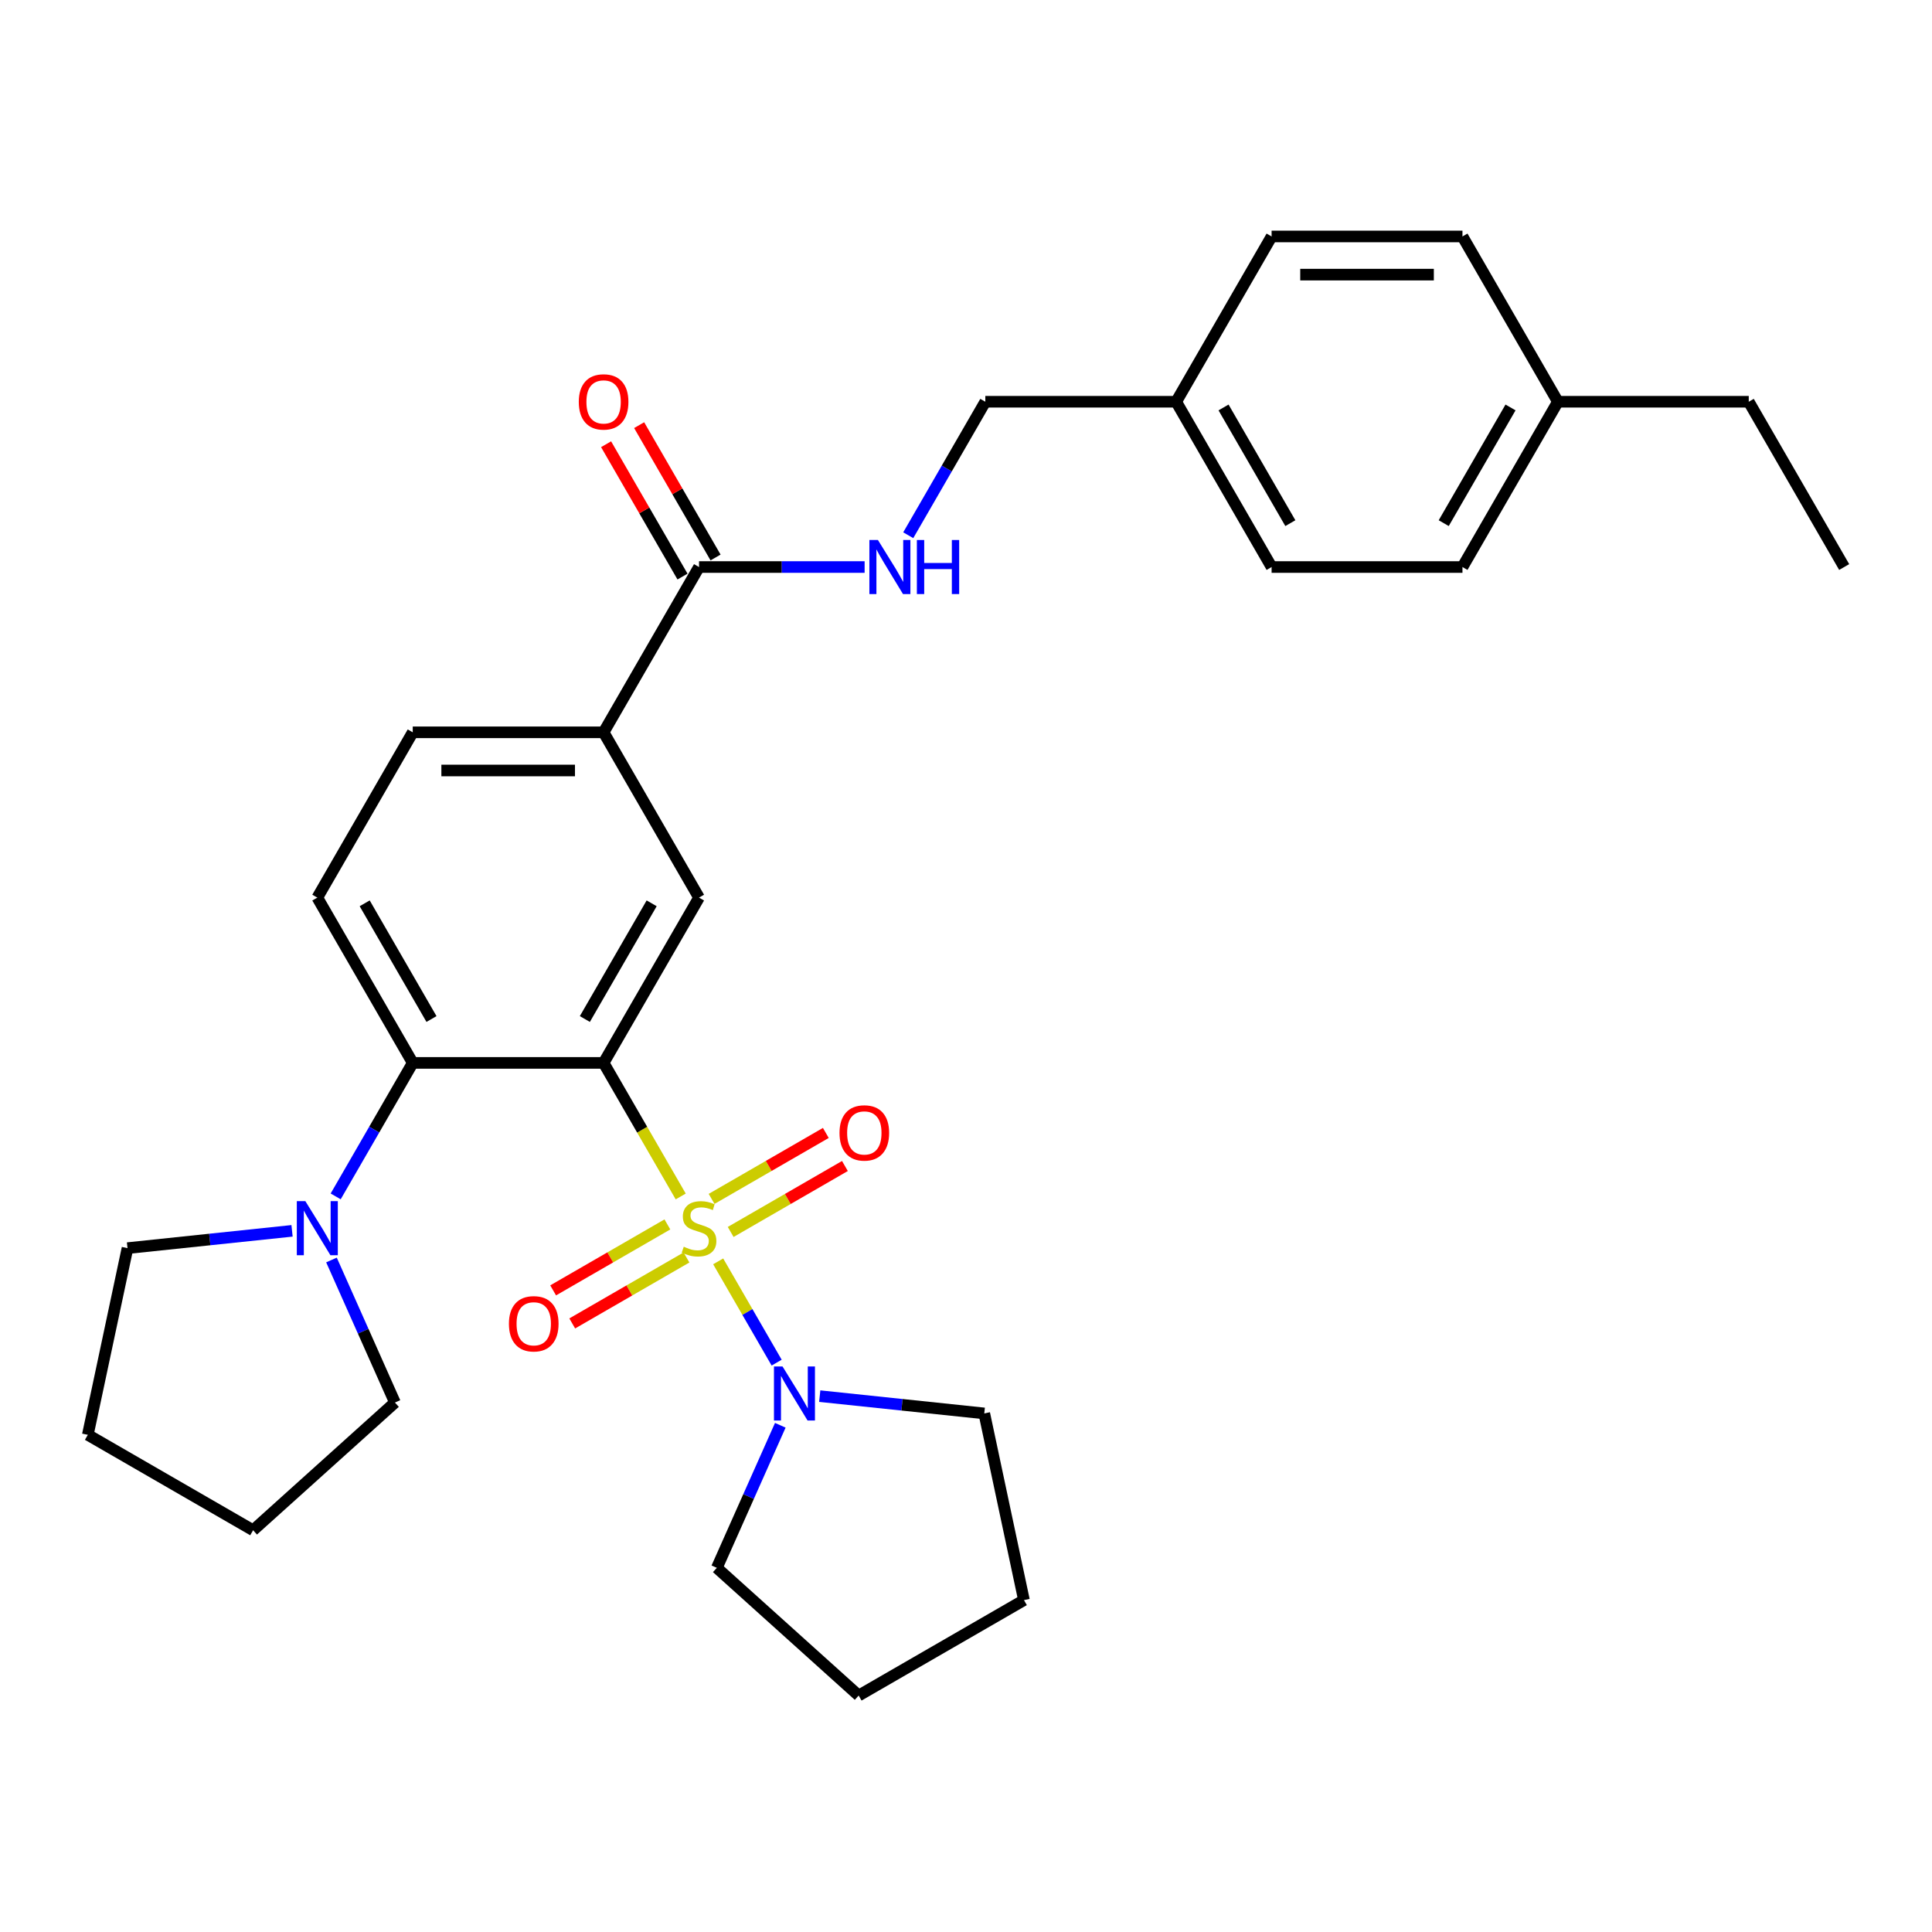 <?xml version='1.0' encoding='iso-8859-1'?>
<svg version='1.1' baseProfile='full'
              xmlns='http://www.w3.org/2000/svg'
                      xmlns:rdkit='http://www.rdkit.org/xml'
                      xmlns:xlink='http://www.w3.org/1999/xlink'
                  xml:space='preserve'
width='1000px' height='1000px' viewBox='0 0 1000 1000'>
<!-- END OF HEADER -->
<rect style='opacity:1.0;fill:#FFFFFF;stroke:none' width='1000' height='1000' x='0' y='0'> </rect>
<path class='bond-0' d='M 352.338,619.289 L 332.38,584.722' style='fill:none;fill-rule:evenodd;stroke:#CCCC00;stroke-width:6px;stroke-linecap:butt;stroke-linejoin:miter;stroke-opacity:1' />
<path class='bond-0' d='M 332.38,584.722 L 312.423,550.155' style='fill:none;fill-rule:evenodd;stroke:#000000;stroke-width:6px;stroke-linecap:butt;stroke-linejoin:miter;stroke-opacity:1' />
<path class='bond-2' d='M 371.73,652.877 L 386.862,679.088' style='fill:none;fill-rule:evenodd;stroke:#CCCC00;stroke-width:6px;stroke-linecap:butt;stroke-linejoin:miter;stroke-opacity:1' />
<path class='bond-2' d='M 386.862,679.088 L 401.995,705.298' style='fill:none;fill-rule:evenodd;stroke:#0000FF;stroke-width:6px;stroke-linecap:butt;stroke-linejoin:miter;stroke-opacity:1' />
<path class='bond-7' d='M 378.196,637.658 L 407.762,620.589' style='fill:none;fill-rule:evenodd;stroke:#CCCC00;stroke-width:6px;stroke-linecap:butt;stroke-linejoin:miter;stroke-opacity:1' />
<path class='bond-7' d='M 407.762,620.589 L 437.327,603.519' style='fill:none;fill-rule:evenodd;stroke:#FF0000;stroke-width:6px;stroke-linecap:butt;stroke-linejoin:miter;stroke-opacity:1' />
<path class='bond-7' d='M 368.317,620.548 L 397.883,603.478' style='fill:none;fill-rule:evenodd;stroke:#CCCC00;stroke-width:6px;stroke-linecap:butt;stroke-linejoin:miter;stroke-opacity:1' />
<path class='bond-7' d='M 397.883,603.478 L 427.449,586.408' style='fill:none;fill-rule:evenodd;stroke:#FF0000;stroke-width:6px;stroke-linecap:butt;stroke-linejoin:miter;stroke-opacity:1' />
<path class='bond-8' d='M 345.438,633.757 L 315.872,650.827' style='fill:none;fill-rule:evenodd;stroke:#CCCC00;stroke-width:6px;stroke-linecap:butt;stroke-linejoin:miter;stroke-opacity:1' />
<path class='bond-8' d='M 315.872,650.827 L 286.306,667.897' style='fill:none;fill-rule:evenodd;stroke:#FF0000;stroke-width:6px;stroke-linecap:butt;stroke-linejoin:miter;stroke-opacity:1' />
<path class='bond-8' d='M 355.317,650.868 L 325.751,667.937' style='fill:none;fill-rule:evenodd;stroke:#CCCC00;stroke-width:6px;stroke-linecap:butt;stroke-linejoin:miter;stroke-opacity:1' />
<path class='bond-8' d='M 325.751,667.937 L 296.185,685.007' style='fill:none;fill-rule:evenodd;stroke:#FF0000;stroke-width:6px;stroke-linecap:butt;stroke-linejoin:miter;stroke-opacity:1' />
<path class='bond-1' d='M 312.423,550.155 L 213.635,550.155' style='fill:none;fill-rule:evenodd;stroke:#000000;stroke-width:6px;stroke-linecap:butt;stroke-linejoin:miter;stroke-opacity:1' />
<path class='bond-3' d='M 312.423,550.155 L 361.817,464.602' style='fill:none;fill-rule:evenodd;stroke:#000000;stroke-width:6px;stroke-linecap:butt;stroke-linejoin:miter;stroke-opacity:1' />
<path class='bond-3' d='M 302.721,527.443 L 337.297,467.556' style='fill:none;fill-rule:evenodd;stroke:#000000;stroke-width:6px;stroke-linecap:butt;stroke-linejoin:miter;stroke-opacity:1' />
<path class='bond-4' d='M 213.635,550.155 L 193.689,584.702' style='fill:none;fill-rule:evenodd;stroke:#000000;stroke-width:6px;stroke-linecap:butt;stroke-linejoin:miter;stroke-opacity:1' />
<path class='bond-4' d='M 193.689,584.702 L 173.743,619.25' style='fill:none;fill-rule:evenodd;stroke:#0000FF;stroke-width:6px;stroke-linecap:butt;stroke-linejoin:miter;stroke-opacity:1' />
<path class='bond-9' d='M 213.635,550.155 L 164.241,464.602' style='fill:none;fill-rule:evenodd;stroke:#000000;stroke-width:6px;stroke-linecap:butt;stroke-linejoin:miter;stroke-opacity:1' />
<path class='bond-9' d='M 223.336,527.443 L 188.76,467.556' style='fill:none;fill-rule:evenodd;stroke:#000000;stroke-width:6px;stroke-linecap:butt;stroke-linejoin:miter;stroke-opacity:1' />
<path class='bond-16' d='M 424.29,722.635 L 466.874,727.111' style='fill:none;fill-rule:evenodd;stroke:#0000FF;stroke-width:6px;stroke-linecap:butt;stroke-linejoin:miter;stroke-opacity:1' />
<path class='bond-16' d='M 466.874,727.111 L 509.458,731.587' style='fill:none;fill-rule:evenodd;stroke:#000000;stroke-width:6px;stroke-linecap:butt;stroke-linejoin:miter;stroke-opacity:1' />
<path class='bond-17' d='M 403.883,737.719 L 387.457,774.613' style='fill:none;fill-rule:evenodd;stroke:#0000FF;stroke-width:6px;stroke-linecap:butt;stroke-linejoin:miter;stroke-opacity:1' />
<path class='bond-17' d='M 387.457,774.613 L 371.03,811.508' style='fill:none;fill-rule:evenodd;stroke:#000000;stroke-width:6px;stroke-linecap:butt;stroke-linejoin:miter;stroke-opacity:1' />
<path class='bond-6' d='M 361.817,464.602 L 312.423,379.049' style='fill:none;fill-rule:evenodd;stroke:#000000;stroke-width:6px;stroke-linecap:butt;stroke-linejoin:miter;stroke-opacity:1' />
<path class='bond-22' d='M 171.568,652.166 L 187.995,689.06' style='fill:none;fill-rule:evenodd;stroke:#0000FF;stroke-width:6px;stroke-linecap:butt;stroke-linejoin:miter;stroke-opacity:1' />
<path class='bond-22' d='M 187.995,689.06 L 204.421,725.955' style='fill:none;fill-rule:evenodd;stroke:#000000;stroke-width:6px;stroke-linecap:butt;stroke-linejoin:miter;stroke-opacity:1' />
<path class='bond-23' d='M 151.161,637.082 L 108.577,641.558' style='fill:none;fill-rule:evenodd;stroke:#0000FF;stroke-width:6px;stroke-linecap:butt;stroke-linejoin:miter;stroke-opacity:1' />
<path class='bond-23' d='M 108.577,641.558 L 65.994,646.034' style='fill:none;fill-rule:evenodd;stroke:#000000;stroke-width:6px;stroke-linecap:butt;stroke-linejoin:miter;stroke-opacity:1' />
<path class='bond-5' d='M 361.817,293.496 L 312.423,379.049' style='fill:none;fill-rule:evenodd;stroke:#000000;stroke-width:6px;stroke-linecap:butt;stroke-linejoin:miter;stroke-opacity:1' />
<path class='bond-10' d='M 361.817,293.496 L 404.671,293.496' style='fill:none;fill-rule:evenodd;stroke:#000000;stroke-width:6px;stroke-linecap:butt;stroke-linejoin:miter;stroke-opacity:1' />
<path class='bond-10' d='M 404.671,293.496 L 447.525,293.496' style='fill:none;fill-rule:evenodd;stroke:#0000FF;stroke-width:6px;stroke-linecap:butt;stroke-linejoin:miter;stroke-opacity:1' />
<path class='bond-12' d='M 370.372,288.556 L 350.597,254.305' style='fill:none;fill-rule:evenodd;stroke:#000000;stroke-width:6px;stroke-linecap:butt;stroke-linejoin:miter;stroke-opacity:1' />
<path class='bond-12' d='M 350.597,254.305 L 330.822,220.054' style='fill:none;fill-rule:evenodd;stroke:#FF0000;stroke-width:6px;stroke-linecap:butt;stroke-linejoin:miter;stroke-opacity:1' />
<path class='bond-12' d='M 353.262,298.435 L 333.487,264.184' style='fill:none;fill-rule:evenodd;stroke:#000000;stroke-width:6px;stroke-linecap:butt;stroke-linejoin:miter;stroke-opacity:1' />
<path class='bond-12' d='M 333.487,264.184 L 313.712,229.933' style='fill:none;fill-rule:evenodd;stroke:#FF0000;stroke-width:6px;stroke-linecap:butt;stroke-linejoin:miter;stroke-opacity:1' />
<path class='bond-11' d='M 312.423,379.049 L 213.635,379.049' style='fill:none;fill-rule:evenodd;stroke:#000000;stroke-width:6px;stroke-linecap:butt;stroke-linejoin:miter;stroke-opacity:1' />
<path class='bond-11' d='M 297.605,398.806 L 228.453,398.806' style='fill:none;fill-rule:evenodd;stroke:#000000;stroke-width:6px;stroke-linecap:butt;stroke-linejoin:miter;stroke-opacity:1' />
<path class='bond-31' d='M 164.241,464.602 L 213.635,379.049' style='fill:none;fill-rule:evenodd;stroke:#000000;stroke-width:6px;stroke-linecap:butt;stroke-linejoin:miter;stroke-opacity:1' />
<path class='bond-13' d='M 470.107,277.038 L 490.053,242.49' style='fill:none;fill-rule:evenodd;stroke:#0000FF;stroke-width:6px;stroke-linecap:butt;stroke-linejoin:miter;stroke-opacity:1' />
<path class='bond-13' d='M 490.053,242.49 L 509.999,207.943' style='fill:none;fill-rule:evenodd;stroke:#000000;stroke-width:6px;stroke-linecap:butt;stroke-linejoin:miter;stroke-opacity:1' />
<path class='bond-14' d='M 509.999,207.943 L 608.787,207.943' style='fill:none;fill-rule:evenodd;stroke:#000000;stroke-width:6px;stroke-linecap:butt;stroke-linejoin:miter;stroke-opacity:1' />
<path class='bond-18' d='M 608.787,207.943 L 658.181,122.39' style='fill:none;fill-rule:evenodd;stroke:#000000;stroke-width:6px;stroke-linecap:butt;stroke-linejoin:miter;stroke-opacity:1' />
<path class='bond-19' d='M 608.787,207.943 L 658.181,293.496' style='fill:none;fill-rule:evenodd;stroke:#000000;stroke-width:6px;stroke-linecap:butt;stroke-linejoin:miter;stroke-opacity:1' />
<path class='bond-19' d='M 633.307,210.897 L 667.883,270.784' style='fill:none;fill-rule:evenodd;stroke:#000000;stroke-width:6px;stroke-linecap:butt;stroke-linejoin:miter;stroke-opacity:1' />
<path class='bond-15' d='M 806.363,207.943 L 756.969,293.496' style='fill:none;fill-rule:evenodd;stroke:#000000;stroke-width:6px;stroke-linecap:butt;stroke-linejoin:miter;stroke-opacity:1' />
<path class='bond-15' d='M 781.844,210.897 L 747.268,270.784' style='fill:none;fill-rule:evenodd;stroke:#000000;stroke-width:6px;stroke-linecap:butt;stroke-linejoin:miter;stroke-opacity:1' />
<path class='bond-24' d='M 806.363,207.943 L 905.151,207.943' style='fill:none;fill-rule:evenodd;stroke:#000000;stroke-width:6px;stroke-linecap:butt;stroke-linejoin:miter;stroke-opacity:1' />
<path class='bond-33' d='M 806.363,207.943 L 756.969,122.39' style='fill:none;fill-rule:evenodd;stroke:#000000;stroke-width:6px;stroke-linecap:butt;stroke-linejoin:miter;stroke-opacity:1' />
<path class='bond-25' d='M 509.458,731.587 L 529.997,828.216' style='fill:none;fill-rule:evenodd;stroke:#000000;stroke-width:6px;stroke-linecap:butt;stroke-linejoin:miter;stroke-opacity:1' />
<path class='bond-26' d='M 371.03,811.508 L 444.444,877.61' style='fill:none;fill-rule:evenodd;stroke:#000000;stroke-width:6px;stroke-linecap:butt;stroke-linejoin:miter;stroke-opacity:1' />
<path class='bond-21' d='M 658.181,122.39 L 756.969,122.39' style='fill:none;fill-rule:evenodd;stroke:#000000;stroke-width:6px;stroke-linecap:butt;stroke-linejoin:miter;stroke-opacity:1' />
<path class='bond-21' d='M 672.999,142.147 L 742.151,142.147' style='fill:none;fill-rule:evenodd;stroke:#000000;stroke-width:6px;stroke-linecap:butt;stroke-linejoin:miter;stroke-opacity:1' />
<path class='bond-20' d='M 658.181,293.496 L 756.969,293.496' style='fill:none;fill-rule:evenodd;stroke:#000000;stroke-width:6px;stroke-linecap:butt;stroke-linejoin:miter;stroke-opacity:1' />
<path class='bond-27' d='M 204.421,725.955 L 131.008,792.057' style='fill:none;fill-rule:evenodd;stroke:#000000;stroke-width:6px;stroke-linecap:butt;stroke-linejoin:miter;stroke-opacity:1' />
<path class='bond-28' d='M 65.994,646.034 L 45.455,742.663' style='fill:none;fill-rule:evenodd;stroke:#000000;stroke-width:6px;stroke-linecap:butt;stroke-linejoin:miter;stroke-opacity:1' />
<path class='bond-29' d='M 905.151,207.943 L 954.545,293.496' style='fill:none;fill-rule:evenodd;stroke:#000000;stroke-width:6px;stroke-linecap:butt;stroke-linejoin:miter;stroke-opacity:1' />
<path class='bond-30' d='M 529.997,828.216 L 444.444,877.61' style='fill:none;fill-rule:evenodd;stroke:#000000;stroke-width:6px;stroke-linecap:butt;stroke-linejoin:miter;stroke-opacity:1' />
<path class='bond-32' d='M 131.008,792.057 L 45.455,742.663' style='fill:none;fill-rule:evenodd;stroke:#000000;stroke-width:6px;stroke-linecap:butt;stroke-linejoin:miter;stroke-opacity:1' />
<path  class='atom-0' d='M 353.914 645.31
Q 354.23 645.428, 355.534 645.982
Q 356.838 646.535, 358.26 646.891
Q 359.723 647.207, 361.145 647.207
Q 363.793 647.207, 365.334 645.942
Q 366.875 644.638, 366.875 642.386
Q 366.875 640.845, 366.085 639.896
Q 365.334 638.948, 364.148 638.434
Q 362.963 637.921, 360.987 637.328
Q 358.498 636.577, 356.996 635.866
Q 355.534 635.155, 354.467 633.653
Q 353.44 632.151, 353.44 629.622
Q 353.44 626.106, 355.811 623.932
Q 358.221 621.759, 362.963 621.759
Q 366.203 621.759, 369.878 623.3
L 368.969 626.343
Q 365.61 624.96, 363.081 624.96
Q 360.355 624.96, 358.853 626.106
Q 357.352 627.212, 357.391 629.148
Q 357.391 630.65, 358.142 631.559
Q 358.932 632.467, 360.039 632.981
Q 361.185 633.495, 363.081 634.088
Q 365.61 634.878, 367.112 635.668
Q 368.613 636.459, 369.68 638.079
Q 370.787 639.659, 370.787 642.386
Q 370.787 646.258, 368.179 648.353
Q 365.61 650.407, 361.303 650.407
Q 358.814 650.407, 356.917 649.854
Q 355.06 649.34, 352.847 648.432
L 353.914 645.31
' fill='#CCCC00'/>
<path  class='atom-3' d='M 405.027 707.272
L 414.194 722.091
Q 415.103 723.553, 416.565 726.2
Q 418.027 728.848, 418.106 729.006
L 418.106 707.272
L 421.821 707.272
L 421.821 735.249
L 417.988 735.249
L 408.148 719.048
Q 407.003 717.151, 405.778 714.978
Q 404.592 712.804, 404.236 712.133
L 404.236 735.249
L 400.601 735.249
L 400.601 707.272
L 405.027 707.272
' fill='#0000FF'/>
<path  class='atom-5' d='M 158.057 621.719
L 167.224 636.538
Q 168.133 638, 169.595 640.647
Q 171.057 643.295, 171.136 643.453
L 171.136 621.719
L 174.851 621.719
L 174.851 649.696
L 171.018 649.696
L 161.178 633.495
Q 160.032 631.598, 158.807 629.425
Q 157.622 627.251, 157.266 626.58
L 157.266 649.696
L 153.631 649.696
L 153.631 621.719
L 158.057 621.719
' fill='#0000FF'/>
<path  class='atom-8' d='M 434.527 586.393
Q 434.527 579.675, 437.847 575.921
Q 441.166 572.167, 447.37 572.167
Q 453.574 572.167, 456.893 575.921
Q 460.212 579.675, 460.212 586.393
Q 460.212 593.189, 456.854 597.062
Q 453.495 600.895, 447.37 600.895
Q 441.205 600.895, 437.847 597.062
Q 434.527 593.229, 434.527 586.393
M 447.37 597.734
Q 451.638 597.734, 453.929 594.888
Q 456.261 592.004, 456.261 586.393
Q 456.261 580.9, 453.929 578.134
Q 451.638 575.328, 447.37 575.328
Q 443.102 575.328, 440.771 578.095
Q 438.479 580.861, 438.479 586.393
Q 438.479 592.043, 440.771 594.888
Q 443.102 597.734, 447.37 597.734
' fill='#FF0000'/>
<path  class='atom-9' d='M 263.421 685.181
Q 263.421 678.463, 266.741 674.709
Q 270.06 670.955, 276.264 670.955
Q 282.468 670.955, 285.787 674.709
Q 289.106 678.463, 289.106 685.181
Q 289.106 691.977, 285.748 695.85
Q 282.389 699.683, 276.264 699.683
Q 270.099 699.683, 266.741 695.85
Q 263.421 692.017, 263.421 685.181
M 276.264 696.522
Q 280.532 696.522, 282.823 693.677
Q 285.155 690.792, 285.155 685.181
Q 285.155 679.688, 282.823 676.922
Q 280.532 674.117, 276.264 674.117
Q 271.996 674.117, 269.665 676.883
Q 267.373 679.649, 267.373 685.181
Q 267.373 690.831, 269.665 693.677
Q 271.996 696.522, 276.264 696.522
' fill='#FF0000'/>
<path  class='atom-11' d='M 454.421 279.507
L 463.588 294.326
Q 464.497 295.788, 465.959 298.435
Q 467.421 301.083, 467.5 301.241
L 467.5 279.507
L 471.215 279.507
L 471.215 307.484
L 467.382 307.484
L 457.543 291.283
Q 456.397 289.386, 455.172 287.213
Q 453.986 285.039, 453.631 284.368
L 453.631 307.484
L 449.995 307.484
L 449.995 279.507
L 454.421 279.507
' fill='#0000FF'/>
<path  class='atom-11' d='M 474.574 279.507
L 478.367 279.507
L 478.367 291.401
L 492.672 291.401
L 492.672 279.507
L 496.465 279.507
L 496.465 307.484
L 492.672 307.484
L 492.672 294.563
L 478.367 294.563
L 478.367 307.484
L 474.574 307.484
L 474.574 279.507
' fill='#0000FF'/>
<path  class='atom-13' d='M 299.58 208.022
Q 299.58 201.304, 302.9 197.55
Q 306.219 193.796, 312.423 193.796
Q 318.627 193.796, 321.946 197.55
Q 325.265 201.304, 325.265 208.022
Q 325.265 214.818, 321.906 218.691
Q 318.548 222.524, 312.423 222.524
Q 306.258 222.524, 302.9 218.691
Q 299.58 214.858, 299.58 208.022
M 312.423 219.363
Q 316.69 219.363, 318.982 216.518
Q 321.314 213.633, 321.314 208.022
Q 321.314 202.529, 318.982 199.763
Q 316.69 196.957, 312.423 196.957
Q 308.155 196.957, 305.824 199.724
Q 303.532 202.49, 303.532 208.022
Q 303.532 213.672, 305.824 216.518
Q 308.155 219.363, 312.423 219.363
' fill='#FF0000'/>
</svg>
